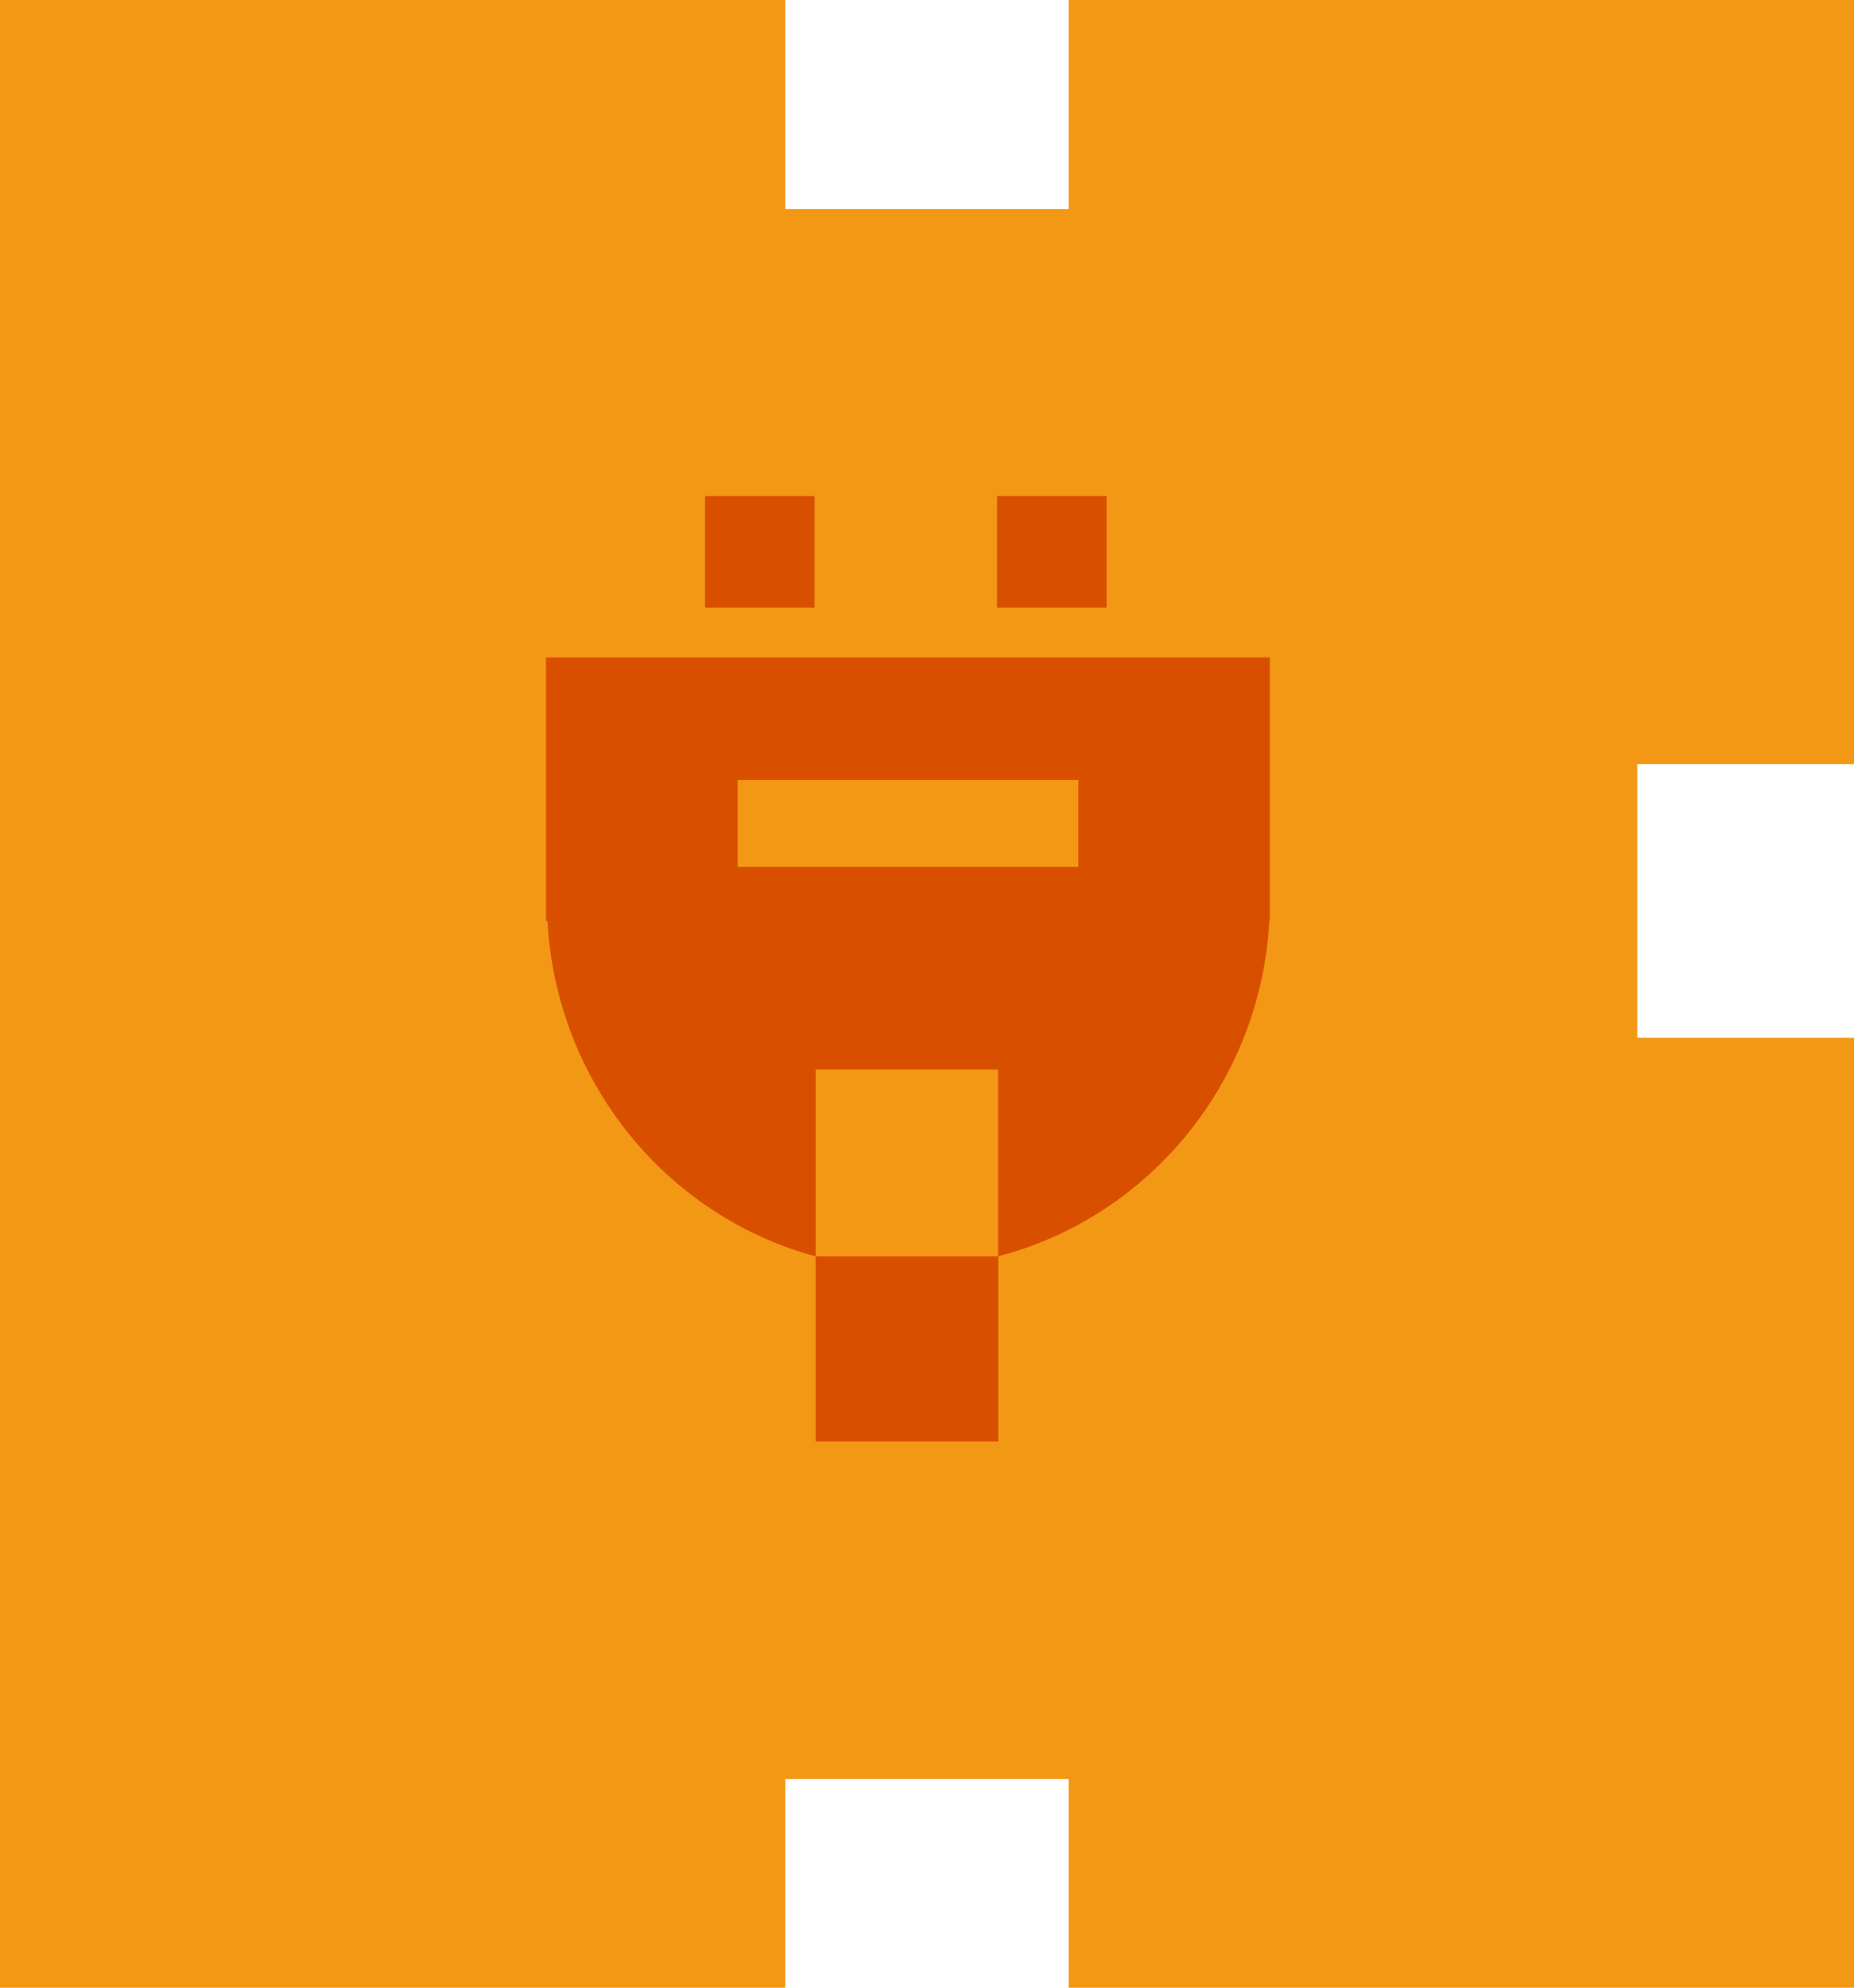 <?xml version="1.0" encoding="UTF-8"?>
<svg id="Calque_2" data-name="Calque 2" xmlns="http://www.w3.org/2000/svg" viewBox="0 0 140 150">
  <defs>
    <style>
      .cls-1 {
        fill: #d94f00;
      }

      .cls-1, .cls-2 {
        stroke-width: 0px;
      }

      .cls-2 {
        fill: #f29814;
      }
    </style>
  </defs>
  <g id="Calque_1-2" data-name="Calque 1">
    <g>
      <polygon class="cls-2" points="123.63 78.31 123.63 57.67 140 57.67 140 0 80.7 0 80.7 15.78 59.3 15.78 59.3 0 0 0 0 150 59.3 150 59.3 134.25 80.7 134.25 80.7 150 140 150 140 78.31 123.63 78.31"/>
      <g>
        <g>
          <rect class="cls-1" x="53.24" y="37.44" width="8.27" height="8.42"/>
          <rect class="cls-1" x="75.29" y="37.44" width="8.27" height="8.42"/>
          <path class="cls-1" d="m41.23,49.61v19.88h.11c.66,12.2,9.04,22.3,20.25,25.32v-14.1h13.78v14.1c11.32-2.95,19.81-13.04,20.48-25.32h.04v-19.88h-54.67Zm40.2,15.8h-25.73v-6.55h25.73v6.55Z"/>
        </g>
        <rect class="cls-1" x="61.59" y="94.81" width="13.79" height="13.97"/>
      </g>
    </g>
  </g>
</svg>